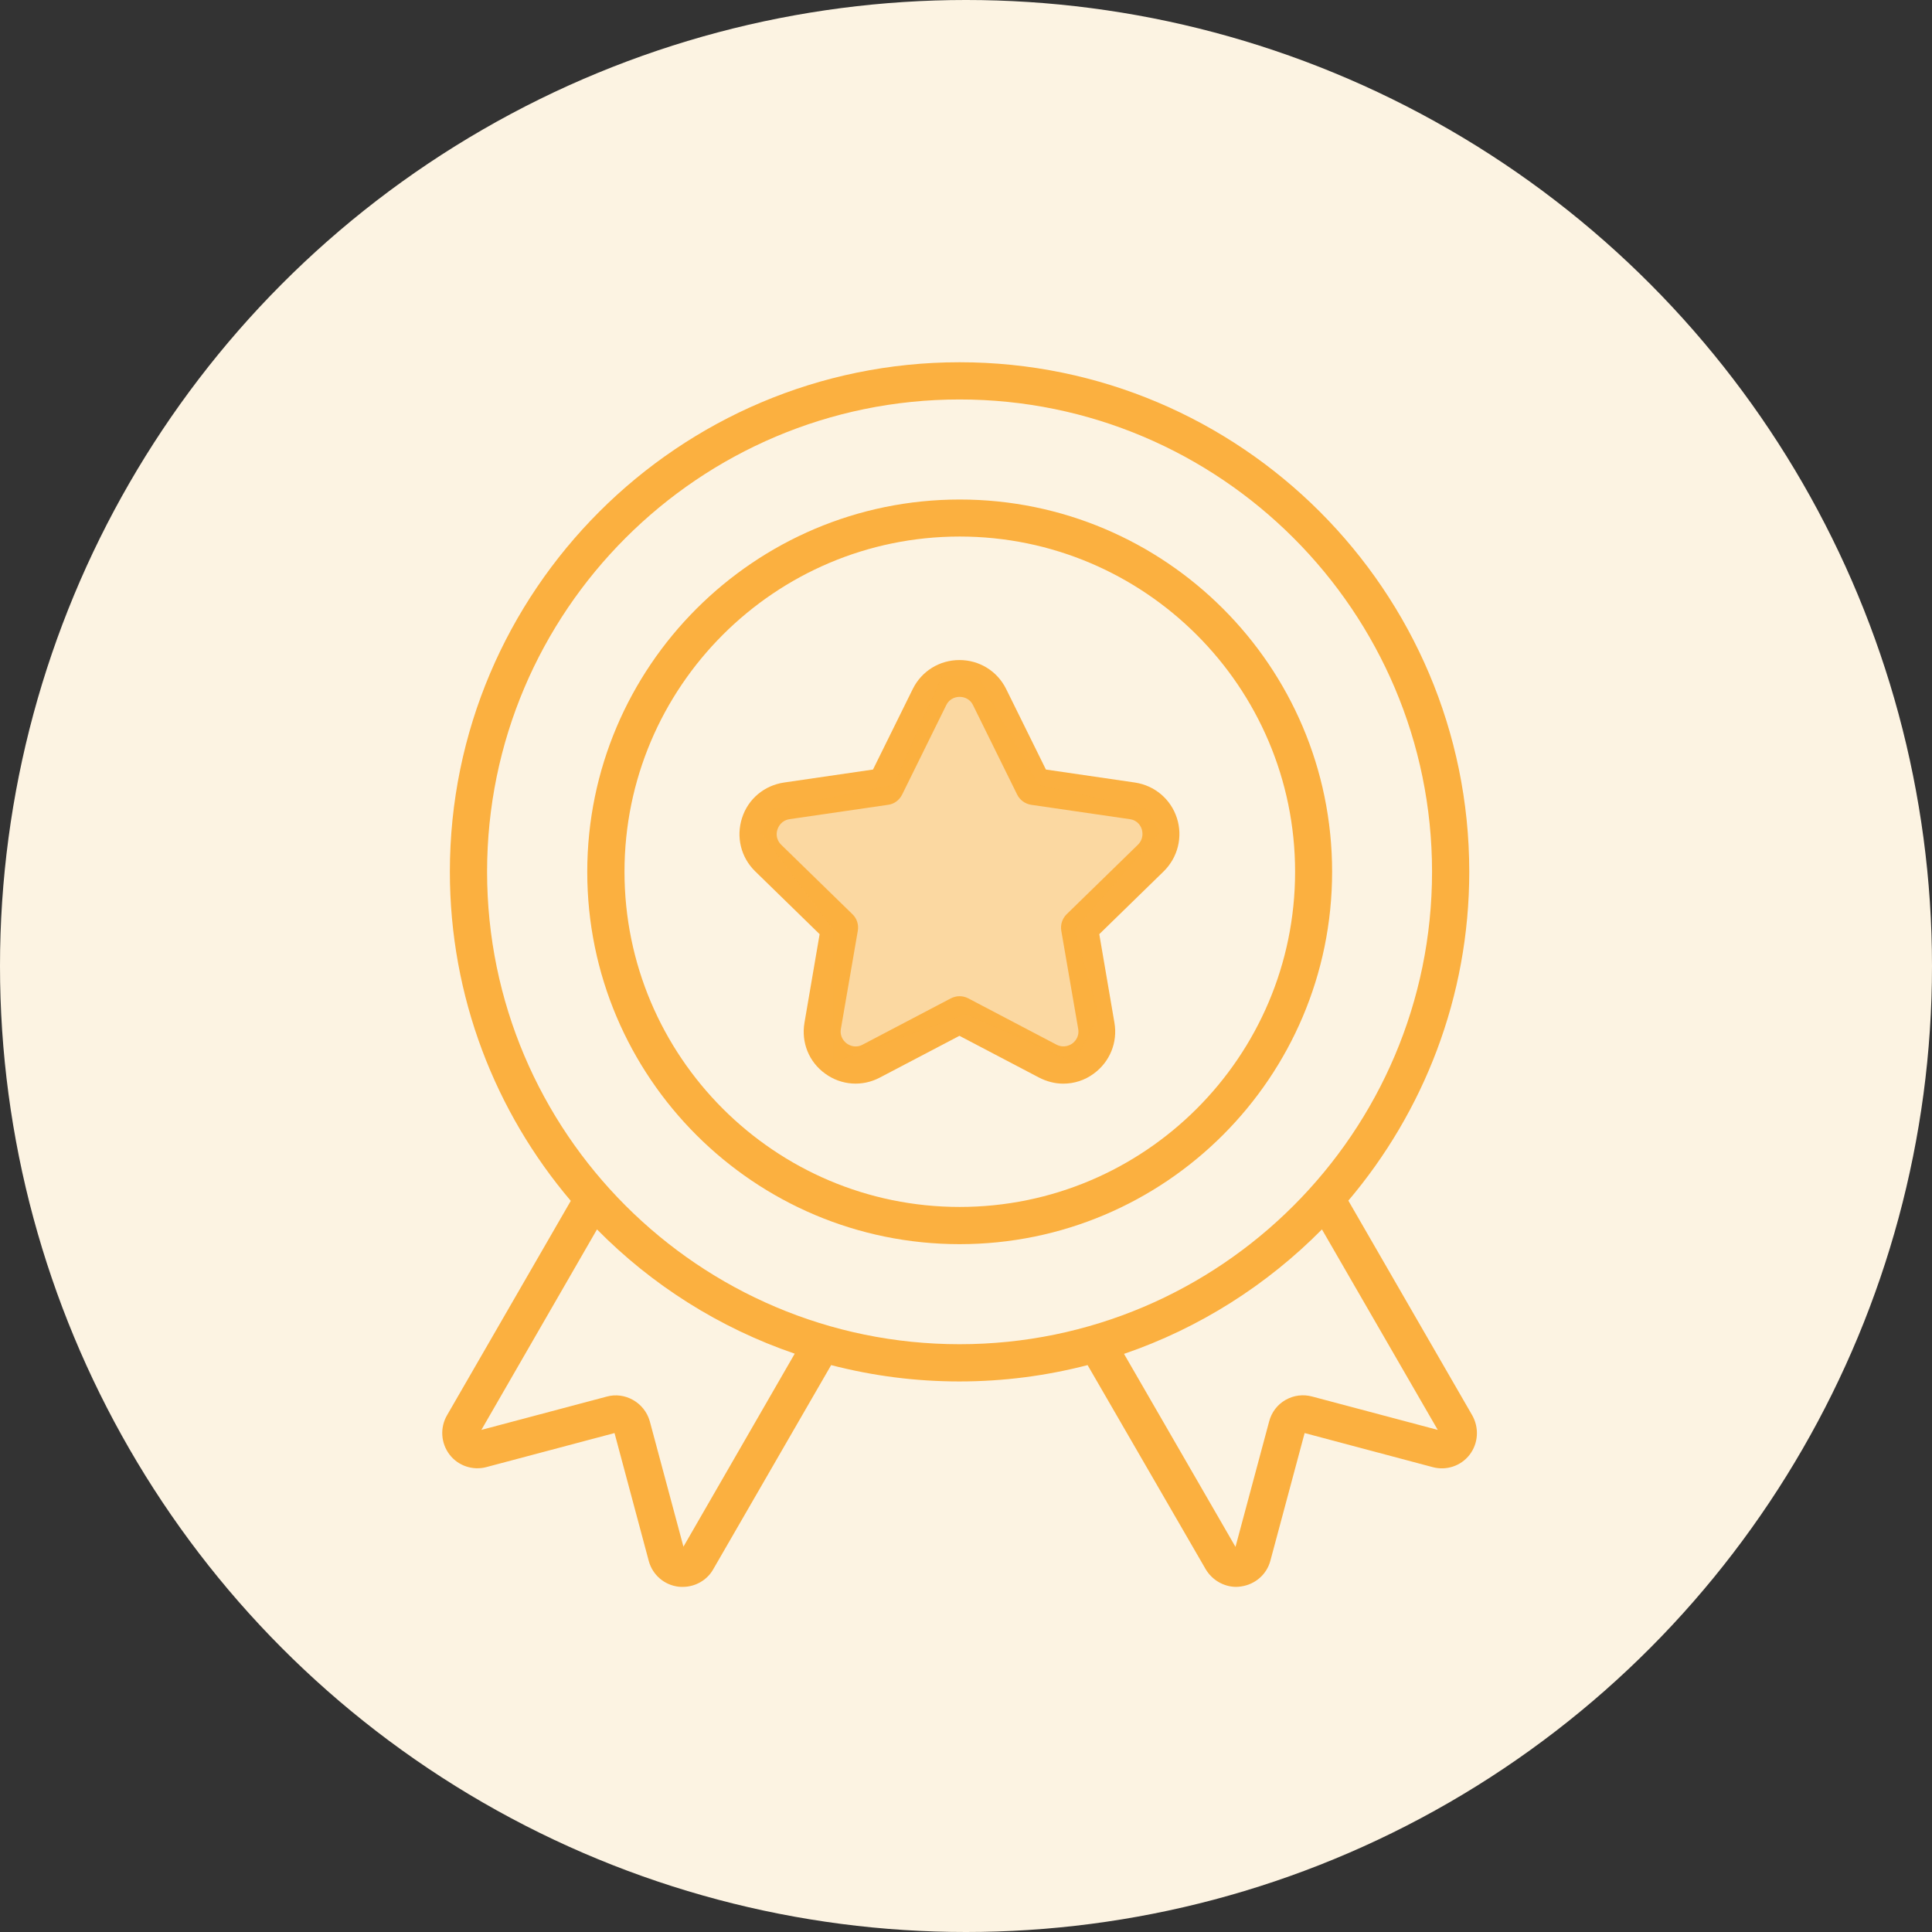 <svg width="80" height="80" viewBox="0 0 80 80" fill="none" xmlns="http://www.w3.org/2000/svg">
<rect x="0" y="0" width="80" height="80" fill="#333333" stroke="none"/>
<circle cx="40" cy="40" r="40" fill="#FCF3E2"/>
<path d="M39.739 20.684C31.241 20.684 24.317 27.599 24.317 36.105C24.317 44.611 31.233 51.518 39.739 51.518C48.245 51.518 55.16 44.603 55.16 36.097C55.16 27.591 48.245 20.684 39.739 20.684ZM39.739 49.977C32.081 49.977 25.859 43.746 25.859 36.097C25.859 28.439 32.089 22.217 39.739 22.217C47.396 22.217 53.627 28.447 53.627 36.097C53.627 43.755 47.396 49.977 39.739 49.977Z" fill="#FBB040"/>
<path d="M60.962 58.605L55.832 49.716C58.947 46.038 60.839 41.284 60.839 36.097C60.839 24.468 51.371 15 39.734 15C28.096 15 18.628 24.468 18.628 36.097C18.628 41.284 20.512 46.047 23.635 49.725L18.514 58.597C18.212 59.111 18.253 59.755 18.612 60.228C18.971 60.701 19.582 60.897 20.137 60.75L25.446 59.34L26.865 64.64C27.02 65.211 27.501 65.627 28.088 65.701C28.153 65.709 28.21 65.709 28.276 65.709C28.79 65.709 29.279 65.431 29.532 64.983L34.416 56.526C36.113 56.966 37.891 57.203 39.725 57.203C41.56 57.203 43.338 56.966 45.035 56.526L49.928 64.983C50.197 65.431 50.678 65.709 51.192 65.709C51.257 65.709 51.322 65.701 51.387 65.692C51.966 65.611 52.447 65.203 52.602 64.632L54.022 59.34L59.322 60.75C59.893 60.905 60.497 60.701 60.855 60.236C61.214 59.764 61.255 59.127 60.962 58.605ZM28.3 64.045L26.906 58.85C26.686 58.075 25.878 57.619 25.12 57.831L19.933 59.209L24.72 50.907C26.987 53.207 29.784 54.985 32.908 56.053L28.3 64.045ZM20.169 36.097C20.169 25.308 28.944 16.541 39.734 16.541C50.523 16.541 59.298 25.316 59.298 36.097C59.298 46.887 50.523 55.661 39.734 55.661C28.944 55.661 20.169 46.887 20.169 36.097ZM54.348 57.831C53.964 57.725 53.573 57.774 53.23 57.969C52.888 58.165 52.651 58.483 52.553 58.858L51.159 64.053L46.543 56.061C49.667 54.993 52.464 53.207 54.739 50.907L59.534 59.209L54.348 57.831Z" fill="#FBB040"/>
<path d="M46.995 32.403L43.309 31.865L41.662 28.529C41.295 27.787 40.553 27.331 39.729 27.331C38.905 27.331 38.163 27.787 37.796 28.529L36.149 31.865L32.463 32.403C31.647 32.525 30.978 33.08 30.726 33.871C30.473 34.654 30.677 35.502 31.272 36.081L33.939 38.682L33.311 42.352C33.172 43.168 33.498 43.975 34.167 44.456C34.836 44.946 35.708 45.003 36.434 44.619L39.729 42.891L43.023 44.619C43.342 44.783 43.684 44.872 44.027 44.872C44.475 44.872 44.916 44.734 45.291 44.456C45.959 43.967 46.285 43.16 46.147 42.352L45.519 38.682L48.186 36.081C48.773 35.502 48.985 34.654 48.732 33.871C48.479 33.088 47.81 32.525 46.995 32.403ZM47.117 34.98L44.165 37.859C43.986 38.038 43.904 38.291 43.945 38.536L44.646 42.605C44.703 42.948 44.491 43.143 44.402 43.209C44.312 43.274 44.059 43.413 43.749 43.258L40.096 41.341C39.973 41.276 39.851 41.251 39.729 41.251C39.606 41.251 39.484 41.284 39.37 41.341L35.717 43.258C35.407 43.421 35.154 43.274 35.064 43.209C34.974 43.143 34.762 42.948 34.819 42.605L35.521 38.536C35.562 38.283 35.48 38.03 35.301 37.859L32.348 34.98C32.104 34.735 32.153 34.458 32.194 34.344C32.234 34.23 32.348 33.977 32.691 33.92L36.777 33.325C37.029 33.292 37.242 33.129 37.356 32.901L39.182 29.198C39.337 28.888 39.623 28.856 39.737 28.856C39.851 28.856 40.137 28.888 40.291 29.198L42.118 32.901C42.232 33.129 42.444 33.284 42.697 33.325L46.783 33.92C47.126 33.969 47.248 34.23 47.28 34.344C47.313 34.458 47.362 34.735 47.117 34.98Z" fill="#FBB040"/>
<path opacity="0.4" d="M37 32.5L39 28H40.5L43 32.5L47.5 33.5L48 34.5L44.5 38.5L45.5 42L44.5 44L40 42L34.5 44V43V38.5L31.5 34.5L32 33.5L37 32.5Z" fill="#FBB040"/>
</svg>
